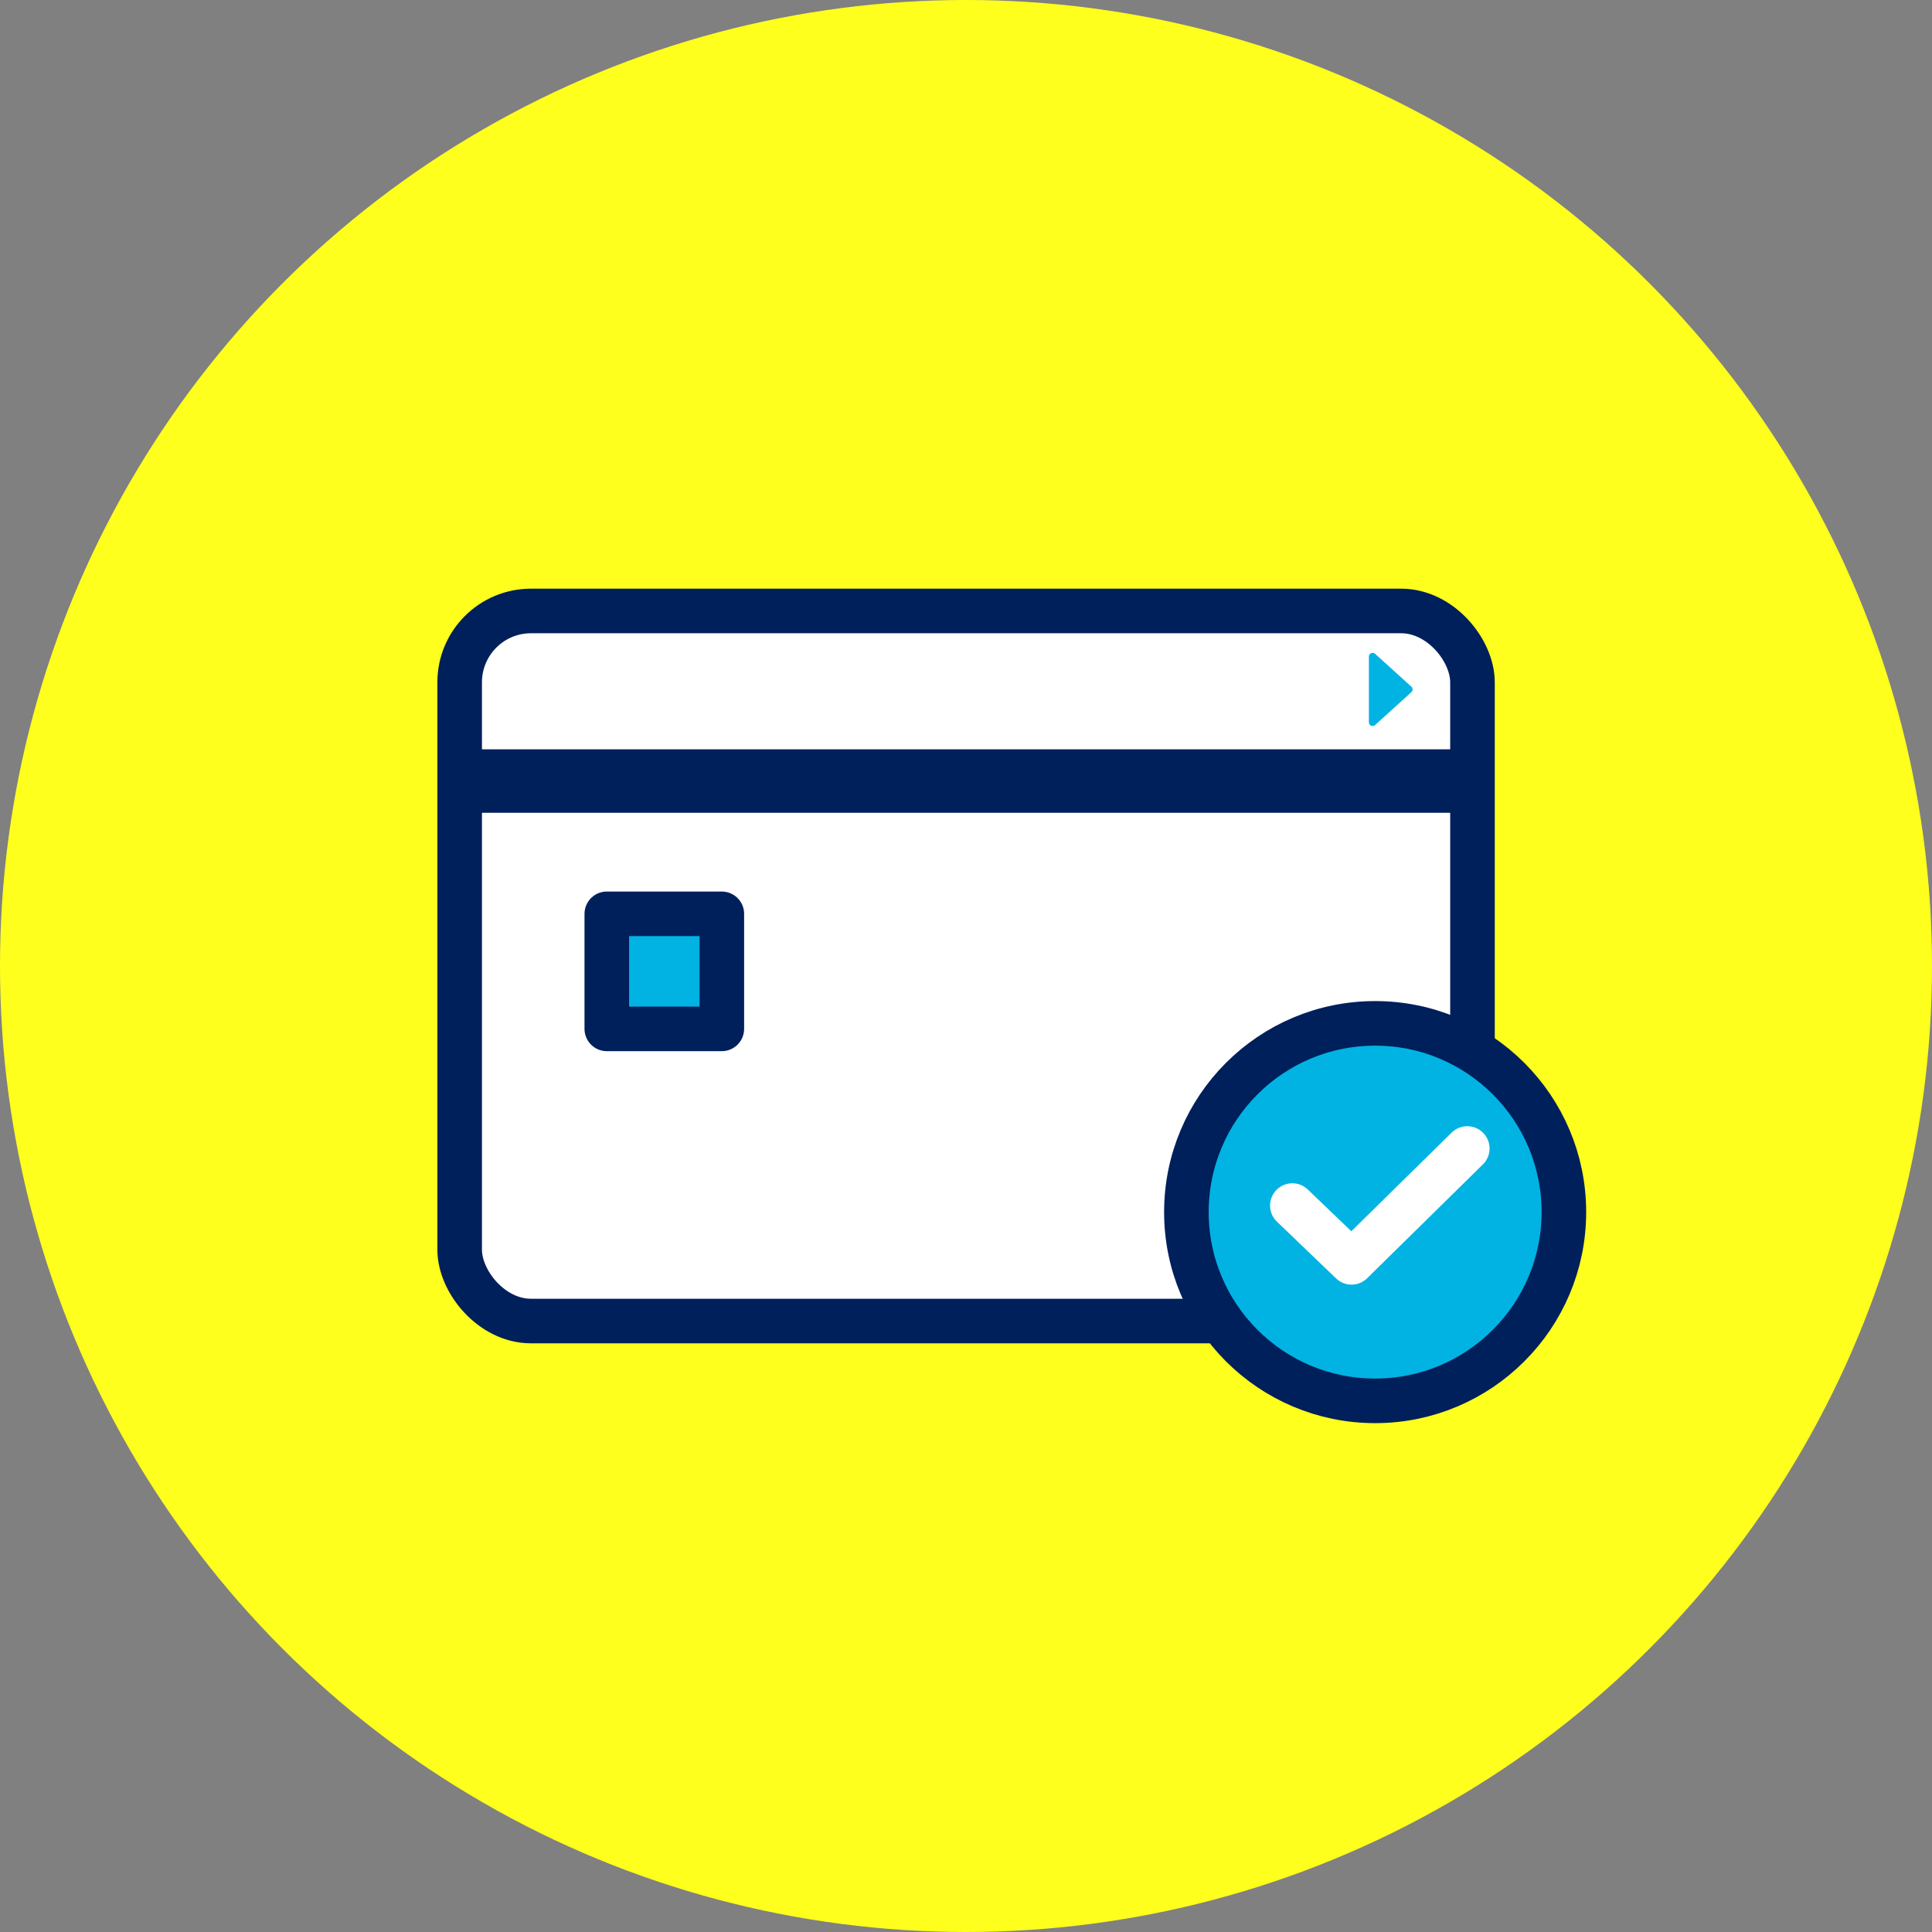 <svg xmlns="http://www.w3.org/2000/svg" viewBox="0 0 130 130"><rect x="0" y="0" width="130" height="130" fill="#808080" stroke="none"/><defs><style>.cls-1{fill:#ffff1e;}.cls-2{fill:#fff;}.cls-2,.cls-5{stroke:#00205b;}.cls-2,.cls-4,.cls-5,.cls-6{stroke-linecap:round;stroke-linejoin:round;}.cls-2,.cls-5,.cls-6{stroke-width:3px;}.cls-3{fill:#00205b;}.cls-4,.cls-5{fill:#00b3e3;}.cls-4{stroke:#00b3e3;stroke-width:0.5px;}.cls-6{fill:none;stroke:#fff;}</style></defs><title>feature_img4</title><g id="レイヤー_2" data-name="レイヤー 2"><g id="レイヤー_1-2" data-name="レイヤー 1"><circle class="cls-1" cx="65" cy="65" r="65"/><rect class="cls-2" x="30.93" y="41.11" width="68.15" height="47.78" rx="4.8"/><rect class="cls-3" x="30.93" y="50.42" width="67.9" height="4.27"/><polygon class="cls-4" points="94.8 46.39 92.36 44.18 92.36 48.6 94.8 46.39"/><rect class="cls-5" x="40.83" y="61.49" width="7.74" height="7.74"/><circle class="cls-5" cx="92.53" cy="81.56" r="12.7"/><polyline class="cls-6" points="86.96 81.12 90.94 84.94 98.73 77.28"/></g></g></svg>